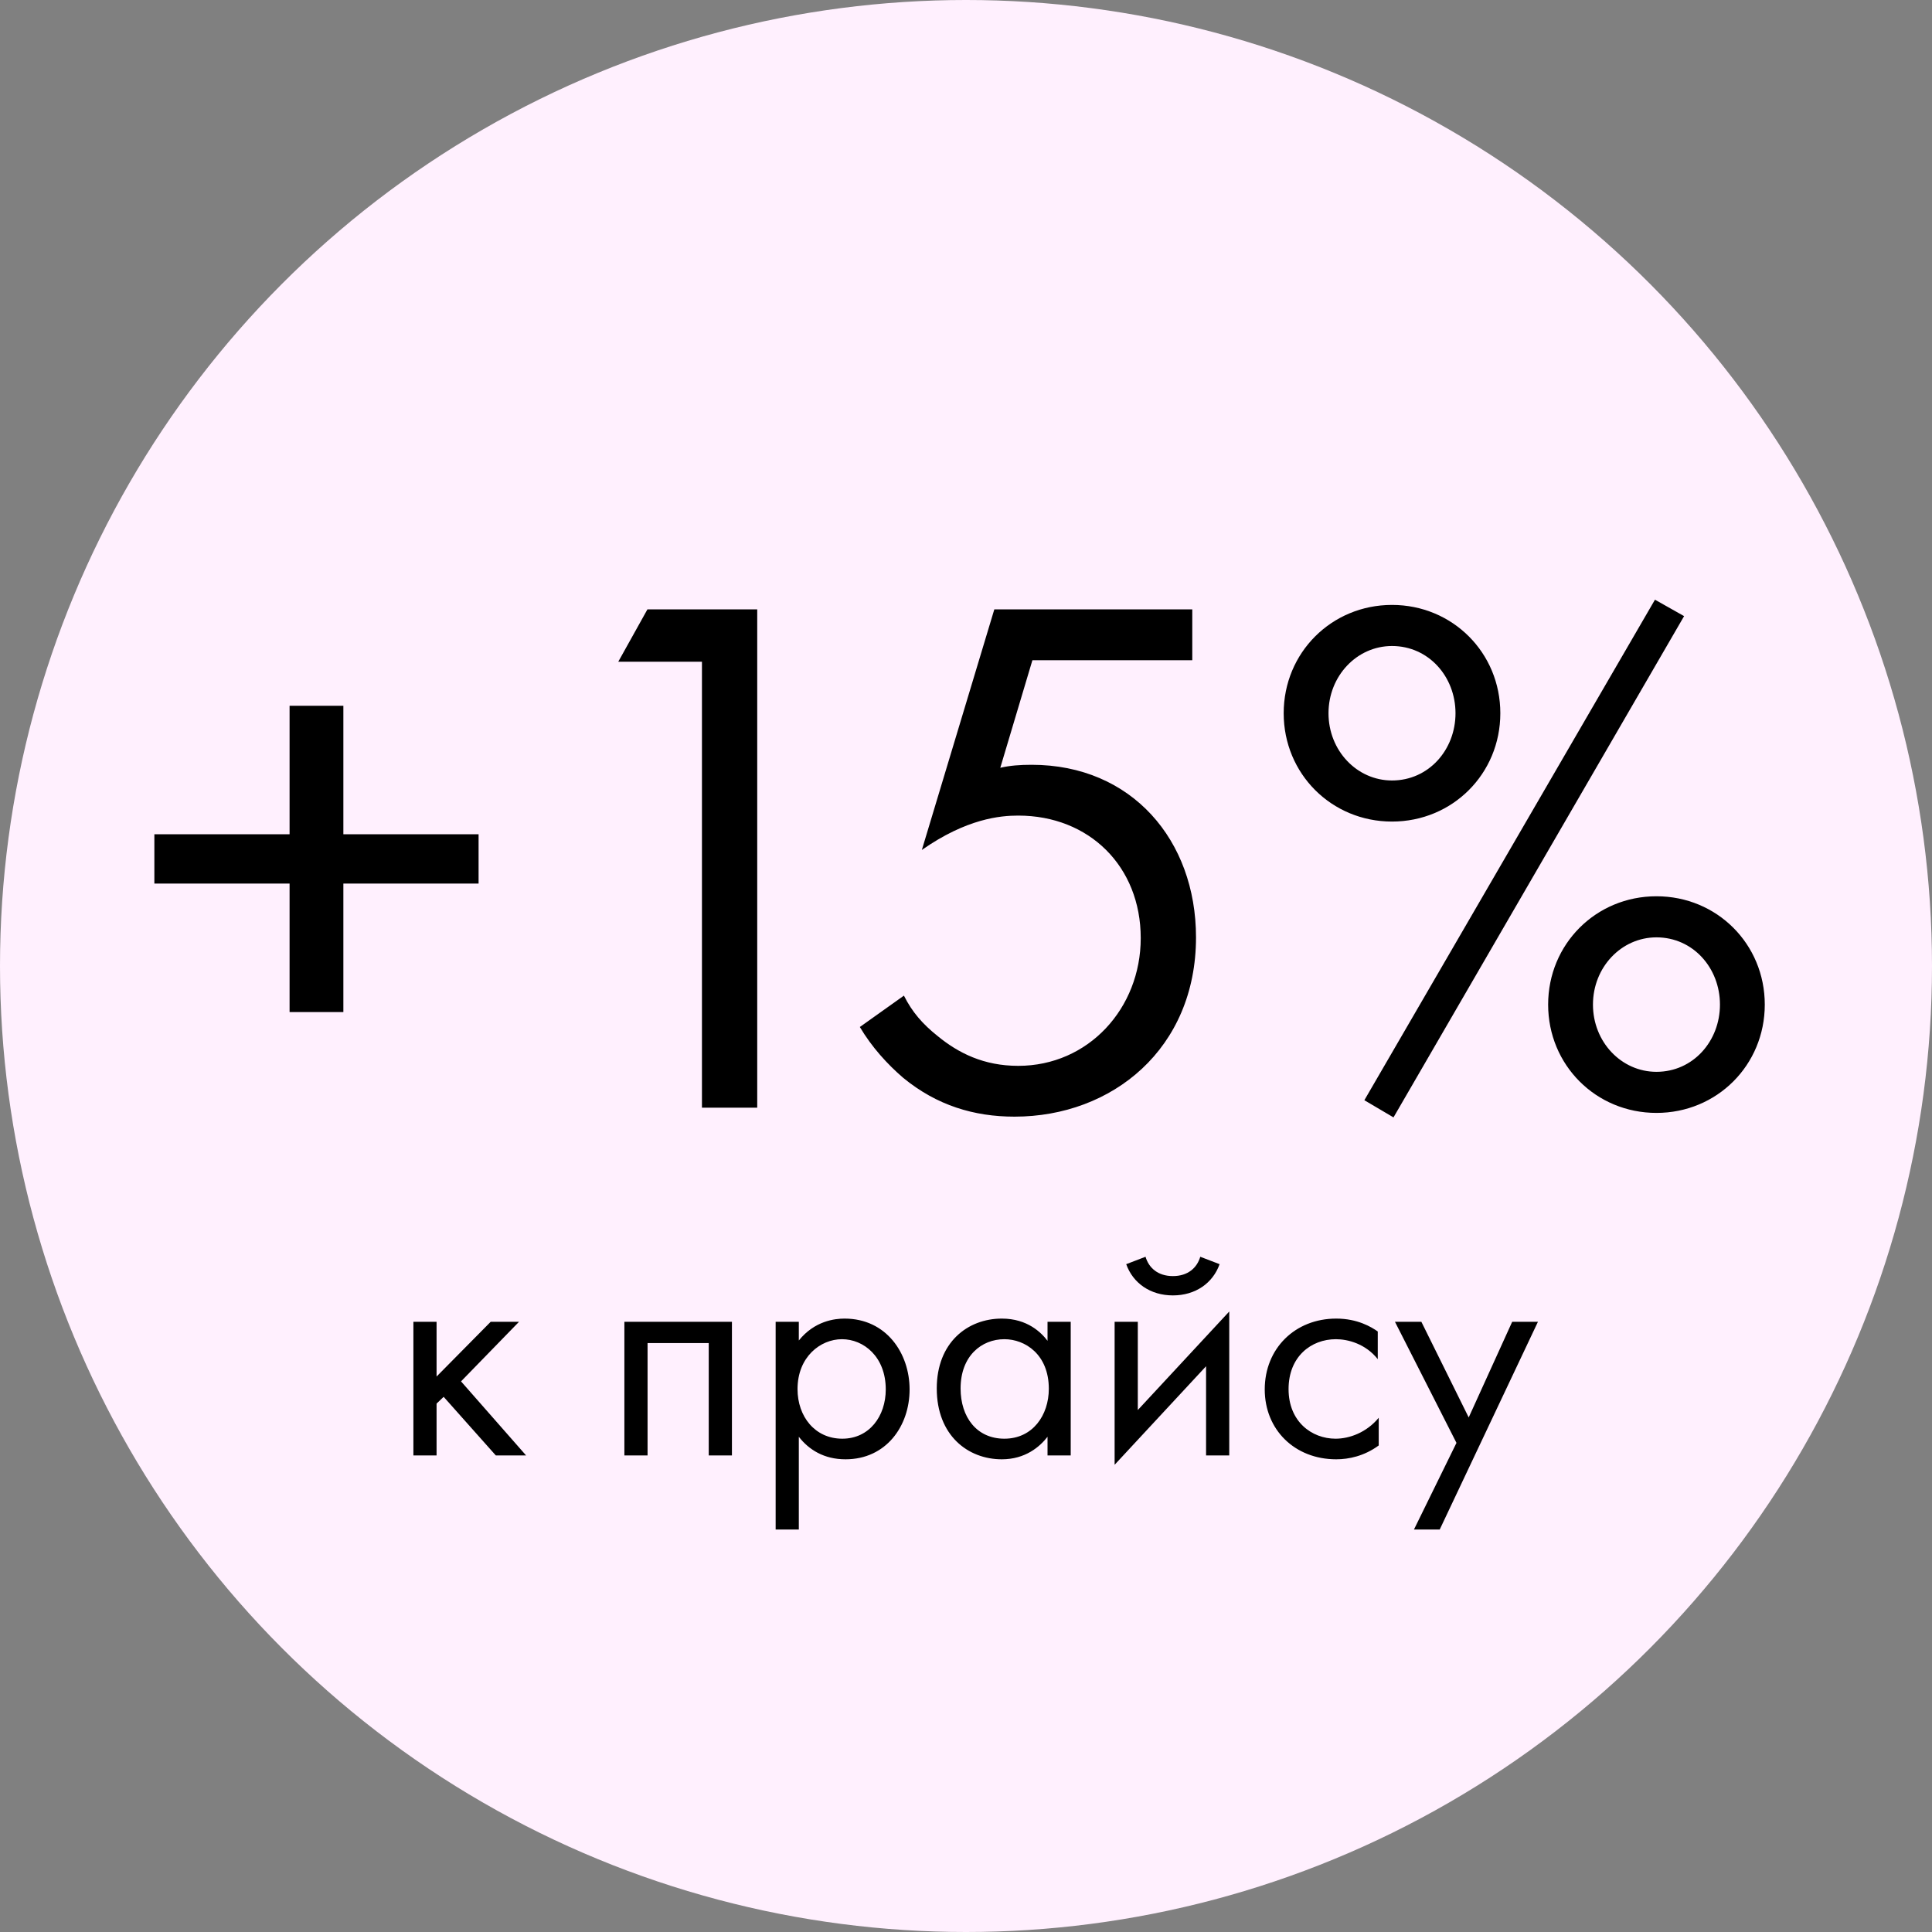 <?xml version="1.0" encoding="UTF-8"?> <svg xmlns="http://www.w3.org/2000/svg" width="150" height="150" viewBox="0 0 150 150" fill="none"><rect x="0" y="0" width="150" height="150" fill="#808080" stroke="none"/><circle cx="75" cy="75" r="75" fill="#FFF0FE"></circle><path d="M11.985 68.6V64.772H22.483V54.796H26.659V64.772H37.157V68.6H26.659V78.576H22.483V68.6H11.985ZM54.499 86V51.374H48.003L50.265 47.314H58.791V86H54.499ZM92.568 47.314V51.258H80.156L77.662 59.61C78.416 59.436 79.17 59.378 80.098 59.378C87.87 59.378 92.858 65.236 92.858 72.776C92.858 81.418 86.362 86.696 78.764 86.696C75.632 86.696 72.732 85.826 70.122 83.68C68.904 82.636 67.686 81.302 66.758 79.736L70.18 77.3C70.818 78.576 71.63 79.504 72.79 80.432C74.414 81.766 76.386 82.752 79.054 82.752C84.506 82.752 88.566 78.286 88.566 72.834C88.566 67.266 84.564 63.322 79.054 63.322C77.662 63.322 75.052 63.554 71.572 65.99L77.198 47.314H92.568ZM108.075 46.966C112.773 46.966 116.485 50.678 116.485 55.376C116.485 60.074 112.773 63.786 108.075 63.786C103.377 63.786 99.665 60.074 99.665 55.376C99.665 50.678 103.377 46.966 108.075 46.966ZM108.075 60.596C110.917 60.596 113.005 58.218 113.005 55.376C113.005 52.534 110.917 50.156 108.075 50.156C105.349 50.156 103.145 52.476 103.145 55.376C103.145 58.276 105.349 60.596 108.075 60.596ZM105.929 85.42L128.491 46.56L130.753 47.836L108.191 86.754L105.929 85.42ZM128.607 69.586C133.305 69.586 137.017 73.298 137.017 77.996C137.017 82.694 133.305 86.406 128.607 86.406C123.909 86.406 120.197 82.694 120.197 77.996C120.197 73.298 123.909 69.586 128.607 69.586ZM128.607 83.216C131.449 83.216 133.537 80.838 133.537 77.996C133.537 75.154 131.449 72.776 128.607 72.776C125.881 72.776 123.677 75.096 123.677 77.996C123.677 80.896 125.881 83.216 128.607 83.216Z" fill="black"></path><path d="M32.096 102.625H33.895V106.875L38.096 102.625H40.295L35.795 107.25L40.846 113H38.495L34.446 108.45L33.895 108.975V113H32.096V102.625ZM48.477 102.625H56.827V113H55.027V104.275H50.277V113H48.477V102.625ZM62.02 111.55V118.75H60.221V102.625H62.02V104.075C63.245 102.55 64.82 102.375 65.57 102.375C68.82 102.375 70.621 105.075 70.621 107.875C70.621 110.725 68.796 113.3 65.645 113.3C63.971 113.3 62.795 112.55 62.02 111.55ZM65.395 111.7C67.496 111.7 68.77 109.95 68.77 107.875C68.77 105.325 67.046 103.975 65.371 103.975C63.696 103.975 61.92 105.35 61.92 107.85C61.92 109.975 63.27 111.7 65.395 111.7ZM81.33 104.1V102.625H83.13V113H81.33V111.55C80.73 112.325 79.605 113.3 77.78 113.3C75.155 113.3 72.73 111.45 72.73 107.8C72.73 104.225 75.13 102.375 77.78 102.375C79.78 102.375 80.855 103.475 81.33 104.1ZM77.98 103.975C76.205 103.975 74.58 105.275 74.58 107.8C74.58 110.025 75.83 111.7 77.98 111.7C80.18 111.7 81.43 109.875 81.43 107.825C81.43 105.15 79.58 103.975 77.98 103.975ZM86.539 102.625H88.339V109.475L95.439 101.825V113H93.639V106.075L86.539 113.725V102.625ZM87.439 98.15L88.939 97.575C89.189 98.425 89.889 99.075 91.064 99.075C92.239 99.075 92.939 98.425 93.189 97.575L94.689 98.15C94.164 99.625 92.814 100.575 91.064 100.575C89.314 100.575 87.964 99.625 87.439 98.15ZM106.969 103.375V105.525C106.019 104.325 104.644 103.975 103.719 103.975C101.794 103.975 100.044 105.325 100.044 107.85C100.044 110.375 101.844 111.7 103.694 111.7C104.769 111.7 106.094 111.225 107.044 110.075V112.225C105.919 113.05 104.719 113.3 103.744 113.3C100.519 113.3 98.194 111 98.194 107.875C98.194 104.7 100.544 102.375 103.744 102.375C105.394 102.375 106.469 103.025 106.969 103.375ZM109.78 118.75L113.08 112.025L108.305 102.625H110.355L114.03 110.05L117.405 102.625H119.405L111.78 118.75H109.78Z" fill="black"></path></svg> 